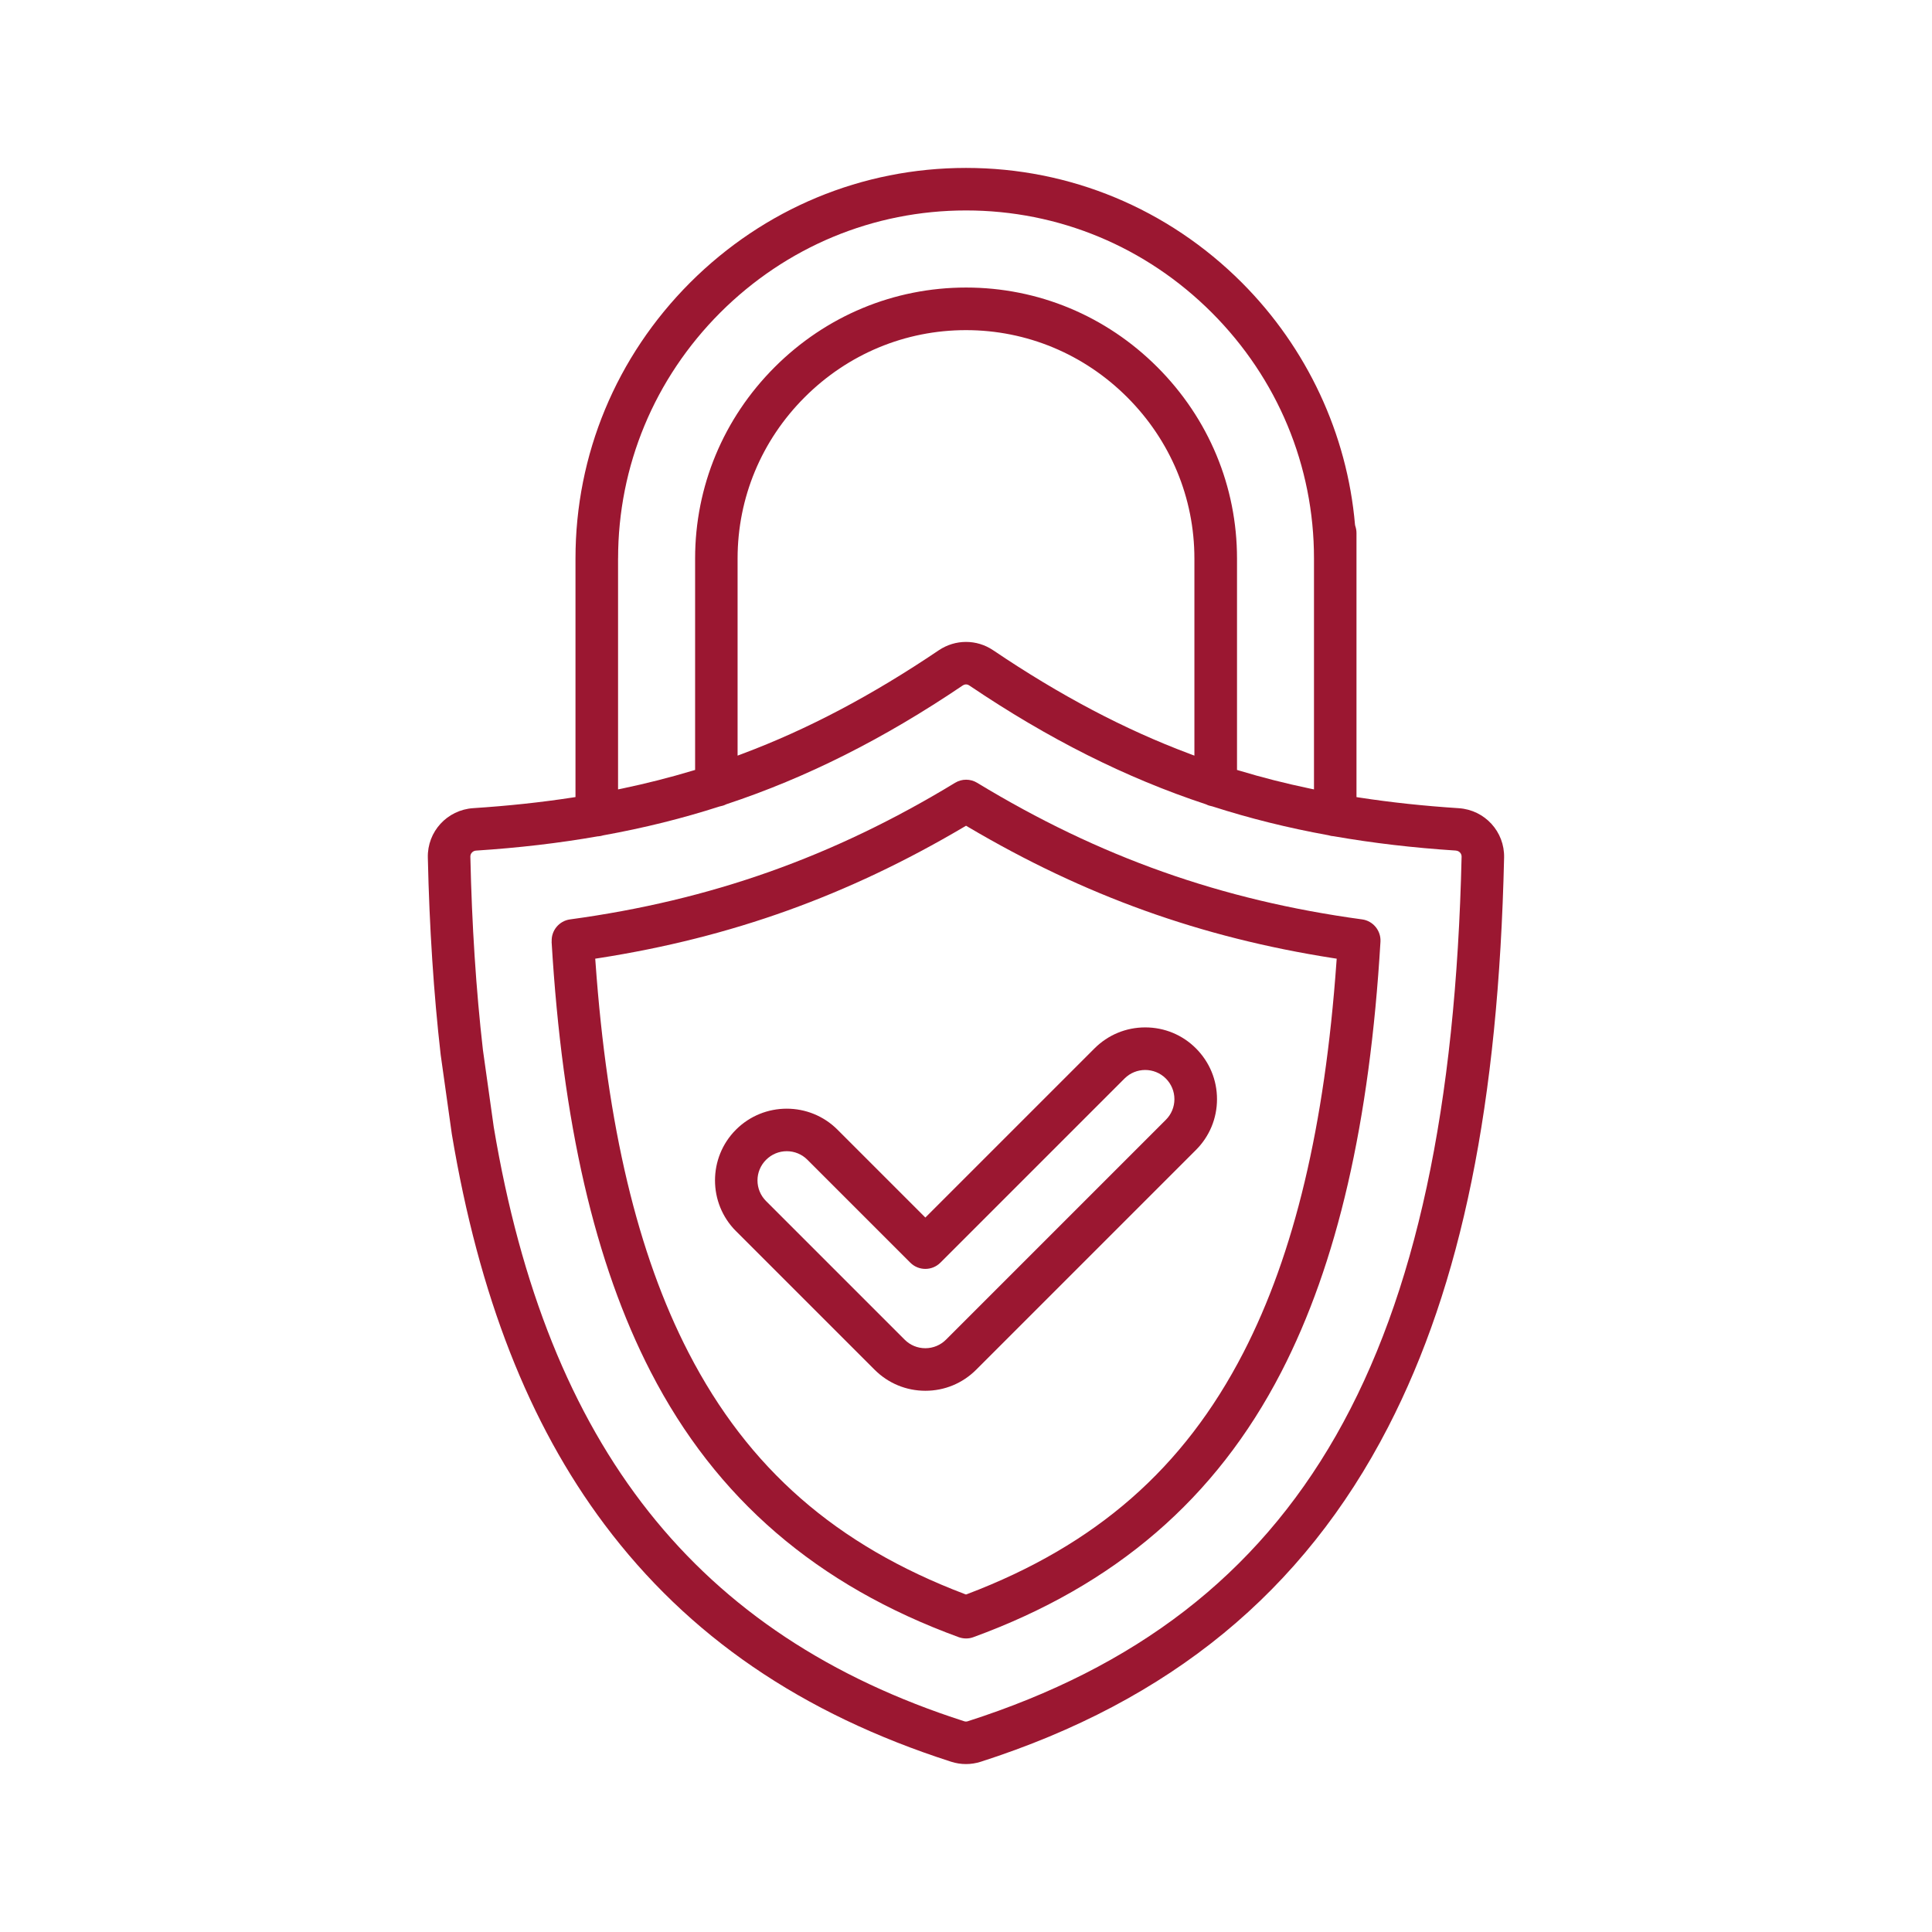 <?xml version="1.0" encoding="UTF-8"?>
<svg xmlns="http://www.w3.org/2000/svg" id="Layer_1" viewBox="0 0 512 512">
  <defs>
    <style>
      .cls-1 {
        fill: #9b1731;
      }
    </style>
  </defs>
  <path class="cls-1" d="M359.15,139.31l-.06-.25c-2.07-24.08-12.72-46.87-29.99-64.17-19.59-19.59-45.55-30.39-73.09-30.39s-53.5,10.79-73.12,30.39c-19.59,19.61-30.38,45.58-30.38,73.11v63.23l-.85.13c-8.35,1.28-16.95,2.2-26.27,2.81-6.9.46-12.18,6.22-12.01,13.11.41,18.53,1.56,36.09,3.4,52.21l2.96,21.07c7.17,42.83,20.4,76.67,40.46,103.44,22.17,29.57,52.22,50.14,91.88,62.88,2.59.82,5.23.82,7.83,0,50.17-16.11,85.48-45.11,107.94-88.66,19.49-37.79,29.26-85.75,30.75-150.92.17-6.9-5.11-12.66-12.01-13.12-9.33-.61-17.92-1.53-26.26-2.81l-.85-.13v-70c0-.65-.12-1.29-.34-1.92ZM163.8,148c0-24.52,9.61-47.66,27.07-65.15,17.49-17.46,40.62-27.08,65.15-27.08s47.66,9.62,65.12,27.08c17.46,17.49,27.08,40.62,27.08,65.15v61.2s-1.2-.25-1.2-.25c-6.39-1.34-12.61-2.92-18.49-4.7l-.71-.21v-56.03c0-19.09-7.5-37.1-21.11-50.72-13.6-13.6-31.6-21.09-50.69-21.09s-37.12,7.49-50.72,21.09c-13.6,13.6-21.09,31.61-21.09,50.72v56.03l-.71.21c-5.94,1.79-12.16,3.37-18.5,4.7l-1.21.25v-61.2ZM316.53,148v52.25l-1.35-.51c-17.21-6.45-34.23-15.43-52.02-27.44-4.35-2.92-9.98-2.91-14.36.02-17.77,12-34.78,20.97-51.98,27.42l-1.35.51v-52.24c0-16.1,6.32-31.28,17.78-42.74,11.48-11.47,26.66-17.78,42.74-17.78s31.26,6.32,42.73,17.78c11.48,11.48,17.81,26.66,17.81,42.74ZM385.84,225.42c.86.07,1.5.75,1.5,1.59-3.02,132.14-42.16,200.66-130.84,229.13-.19.06-.35.09-.51.09-.15,0-.3-.03-.47-.08-70.88-22.76-110.5-72.79-124.67-157.47l-2.87-20.44c-1.81-15.83-2.93-33.05-3.33-51.22-.02-.83.65-1.55,1.5-1.6,11.39-.74,21.94-1.98,32.25-3.78h.11c.47-.04.91-.12,1.31-.25l.13-.03c10.77-1.95,20.82-4.45,30.72-7.63l.13-.03c.56-.1,1.09-.27,1.57-.51l.14-.06c21.18-7.01,41.66-17.3,62.59-31.45.75-.5,1.38-.29,1.78-.02,20.99,14.18,41.49,24.48,62.68,31.48l.13.05c.45.23.96.39,1.5.49l.12.03c9.89,3.18,19.94,5.68,30.73,7.64l.12.03c.39.12.81.2,1.33.24,10.4,1.81,20.95,3.05,32.34,3.79Z"></path>
  <path class="cls-1" d="M195.06,326.27l36.73,36.73c3.59,3.59,8.37,5.57,13.45,5.57s9.85-1.98,13.45-5.57l58.26-58.26c3.59-3.59,5.57-8.37,5.57-13.45s-1.98-9.85-5.57-13.45c-3.58-3.59-8.36-5.57-13.45-5.57s-9.85,1.98-13.45,5.57l-44.82,44.82-23.29-23.29c-3.71-3.71-8.58-5.56-13.45-5.56s-9.74,1.85-13.45,5.56c-7.41,7.41-7.41,19.48,0,26.89ZM203.03,307.35c1.46-1.46,3.41-2.27,5.47-2.27s4.02.81,5.47,2.27l27.27,27.27c2.2,2.2,5.77,2.2,7.97,0l48.8-48.8c3.02-3.02,7.93-3.02,10.95,0,1.46,1.46,2.27,3.41,2.27,5.47s-.81,4.02-2.27,5.47l-58.26,58.26c-1.46,1.46-3.41,2.27-5.48,2.27s-4.01-.8-5.48-2.27l-36.73-36.73c-1.46-1.46-2.27-3.41-2.27-5.47s.81-3.99,2.28-5.47Z"></path>
  <path class="cls-1" d="M146.18,249.56c2.85,47.96,11.45,85.26,26.29,114.04,17.29,33.55,43.98,56.53,81.61,70.27,1.28.46,2.66.45,3.86,0,37.6-13.72,64.29-36.71,81.61-70.27,14.84-28.78,23.44-66.08,26.29-114.04.17-2.92-1.96-5.52-4.86-5.91h0c-37.28-5.06-69.7-16.56-102.02-36.2-.9-.55-1.91-.82-2.93-.82s-2.02.27-2.92.82c-32.32,19.64-64.75,31.14-102.04,36.2-2.9.39-5.04,2.99-4.86,5.91ZM158.66,253.92c35.17-5.49,65.94-16.54,96.84-34.79l.51-.3.51.3c30.9,18.25,61.67,29.3,96.81,34.79l.91.14-.07.92c-3.09,43.44-11.16,77.28-24.65,103.46-15.83,30.71-39.08,51.04-73.16,63.99l-.36.13-.36-.13c-34.09-12.95-57.34-33.28-73.18-63.99-13.5-26.17-21.56-60.01-24.65-103.46l-.07-.92.91-.14Z"></path>
</svg>

